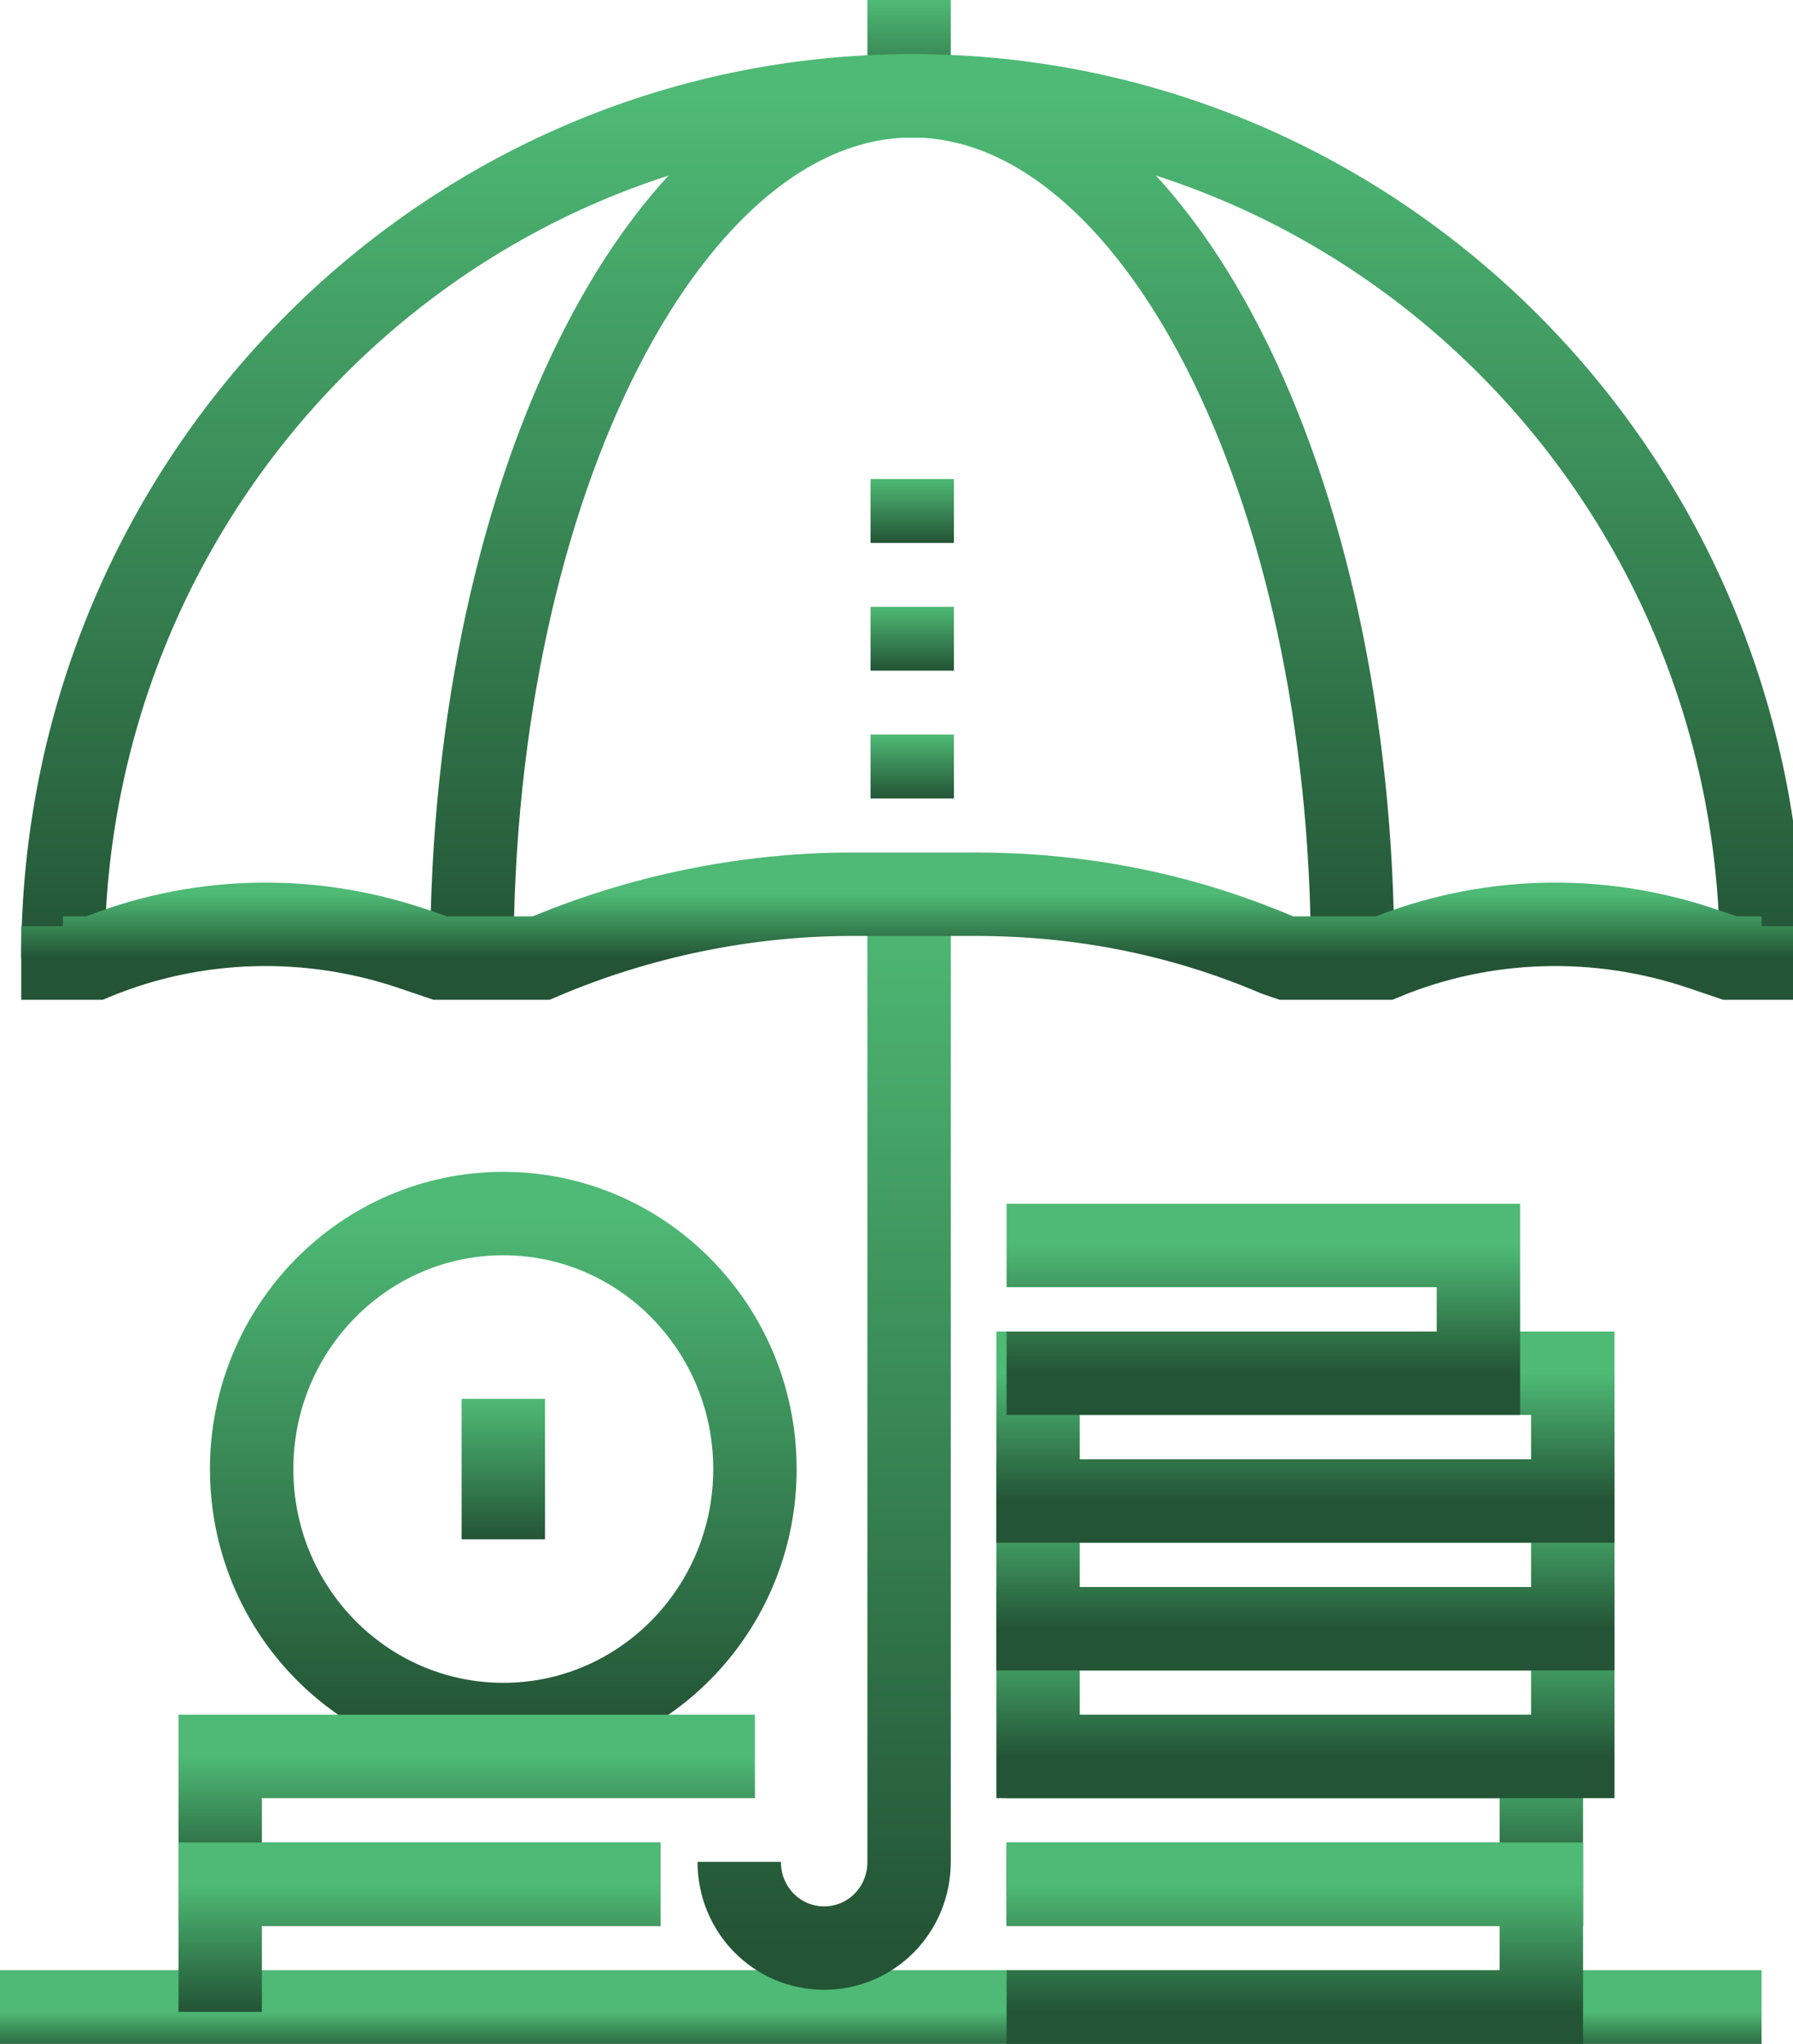 <svg xmlns="http://www.w3.org/2000/svg" width="43" height="49" viewBox="0 0 43 49" fill="none"><g clip-path="url(#clip0_424_20725)"><path d="M0 48.234H42.246" stroke="url(#paint0_linear_424_20725)" stroke-width="2" stroke-miterlimit="10"></path><path d="M24.14 42.109H36.965V45.172H24.14" stroke="url(#paint1_linear_424_20725)" stroke-width="2" stroke-miterlimit="10"></path><path d="M24.14 45.172H36.965V48.234H24.14" stroke="url(#paint2_linear_424_20725)" stroke-width="2" stroke-miterlimit="10"></path><path d="M21.802 0V2.909" stroke="url(#paint3_linear_424_20725)" stroke-width="2" stroke-miterlimit="10"></path><path d="M17.728 44.636C17.728 45.784 18.633 46.703 19.765 46.703C20.896 46.703 21.802 45.784 21.802 44.636V21.438" stroke="url(#paint4_linear_424_20725)" stroke-width="2" stroke-miterlimit="10"></path><path d="M1.509 22.969C1.509 11.561 10.637 2.297 21.877 2.297C33.118 2.297 42.246 11.561 42.246 22.969" stroke="url(#paint5_linear_424_20725)" stroke-width="2" stroke-miterlimit="10"></path><path d="M11.316 22.969C11.316 11.561 16.069 2.297 21.877 2.297C27.686 2.297 32.439 11.561 32.439 22.969" stroke="url(#paint6_linear_424_20725)" stroke-width="2" stroke-miterlimit="10"></path><path d="M1.509 22.203V22.969H2.263C4.677 21.973 7.393 21.897 9.882 22.739L10.561 22.969H12.976C15.314 21.973 17.879 21.438 20.444 21.438H23.386C25.875 21.438 28.29 21.897 30.628 22.892L30.854 22.969H33.193C35.607 21.973 38.323 21.897 40.812 22.739L41.491 22.969H42.246V22.203" stroke="url(#paint7_linear_424_20725)" stroke-width="2" stroke-miterlimit="10"></path><path d="M12.07 41.344C15.403 41.344 18.105 38.602 18.105 35.219C18.105 31.836 15.403 29.094 12.07 29.094C8.737 29.094 6.035 31.836 6.035 35.219C6.035 38.602 8.737 41.344 12.07 41.344Z" stroke="url(#paint8_linear_424_20725)" stroke-width="2" stroke-miterlimit="10"></path><path d="M12.07 33.535V36.904" stroke="url(#paint9_linear_424_20725)" stroke-width="2" stroke-miterlimit="10"></path><path d="M15.842 45.172H5.281V42.109H18.105" stroke="url(#paint10_linear_424_20725)" stroke-width="2" stroke-miterlimit="10"></path><path d="M5.281 48.234V45.172H15.842" stroke="url(#paint11_linear_424_20725)" stroke-width="2" stroke-miterlimit="10"></path><path d="M24.895 39.047H37.719V42.109H24.895V39.047Z" stroke="url(#paint12_linear_424_20725)" stroke-width="2" stroke-miterlimit="10"></path><path d="M24.895 35.984H37.719V39.047H24.895V35.984Z" stroke="url(#paint13_linear_424_20725)" stroke-width="2" stroke-miterlimit="10"></path><path d="M24.895 32.922H37.719V35.984H24.895V32.922Z" stroke="url(#paint14_linear_424_20725)" stroke-width="2" stroke-miterlimit="10"></path><path d="M24.14 29.859H35.456V32.922H24.14" stroke="url(#paint15_linear_424_20725)" stroke-width="2" stroke-miterlimit="10"></path><path d="M21.877 11.484V13.016" stroke="url(#paint16_linear_424_20725)" stroke-width="2" stroke-miterlimit="10"></path><path d="M21.877 14.547V16.078" stroke="url(#paint17_linear_424_20725)" stroke-width="2" stroke-miterlimit="10"></path><path d="M21.877 17.609V19.141" stroke="url(#paint18_linear_424_20725)" stroke-width="2" stroke-miterlimit="10"></path></g><defs><linearGradient id="paint0_linear_424_20725" x1="21.123" y1="48.234" x2="21.123" y2="49.234" gradientUnits="userSpaceOnUse"><stop stop-color="#4EBA75"></stop><stop offset="1" stop-color="#235435"></stop></linearGradient><linearGradient id="paint1_linear_424_20725" x1="30.552" y1="42.109" x2="30.552" y2="45.172" gradientUnits="userSpaceOnUse"><stop stop-color="#4EBA75"></stop><stop offset="1" stop-color="#235435"></stop></linearGradient><linearGradient id="paint2_linear_424_20725" x1="30.552" y1="45.172" x2="30.552" y2="48.234" gradientUnits="userSpaceOnUse"><stop stop-color="#4EBA75"></stop><stop offset="1" stop-color="#235435"></stop></linearGradient><linearGradient id="paint3_linear_424_20725" x1="22.302" y1="0" x2="22.302" y2="2.909" gradientUnits="userSpaceOnUse"><stop stop-color="#4EBA75"></stop><stop offset="1" stop-color="#235435"></stop></linearGradient><linearGradient id="paint4_linear_424_20725" x1="19.765" y1="21.438" x2="19.765" y2="46.703" gradientUnits="userSpaceOnUse"><stop stop-color="#4EBA75"></stop><stop offset="1" stop-color="#235435"></stop></linearGradient><linearGradient id="paint5_linear_424_20725" x1="21.877" y1="2.297" x2="21.877" y2="22.969" gradientUnits="userSpaceOnUse"><stop stop-color="#4EBA75"></stop><stop offset="1" stop-color="#235435"></stop></linearGradient><linearGradient id="paint6_linear_424_20725" x1="21.877" y1="2.297" x2="21.877" y2="22.969" gradientUnits="userSpaceOnUse"><stop stop-color="#4EBA75"></stop><stop offset="1" stop-color="#235435"></stop></linearGradient><linearGradient id="paint7_linear_424_20725" x1="21.877" y1="21.438" x2="21.877" y2="22.969" gradientUnits="userSpaceOnUse"><stop stop-color="#4EBA75"></stop><stop offset="1" stop-color="#235435"></stop></linearGradient><linearGradient id="paint8_linear_424_20725" x1="12.07" y1="29.094" x2="12.07" y2="41.344" gradientUnits="userSpaceOnUse"><stop stop-color="#4EBA75"></stop><stop offset="1" stop-color="#235435"></stop></linearGradient><linearGradient id="paint9_linear_424_20725" x1="12.57" y1="33.535" x2="12.57" y2="36.904" gradientUnits="userSpaceOnUse"><stop stop-color="#4EBA75"></stop><stop offset="1" stop-color="#235435"></stop></linearGradient><linearGradient id="paint10_linear_424_20725" x1="11.693" y1="42.109" x2="11.693" y2="45.172" gradientUnits="userSpaceOnUse"><stop stop-color="#4EBA75"></stop><stop offset="1" stop-color="#235435"></stop></linearGradient><linearGradient id="paint11_linear_424_20725" x1="10.562" y1="45.172" x2="10.562" y2="48.234" gradientUnits="userSpaceOnUse"><stop stop-color="#4EBA75"></stop><stop offset="1" stop-color="#235435"></stop></linearGradient><linearGradient id="paint12_linear_424_20725" x1="31.307" y1="39.047" x2="31.307" y2="42.109" gradientUnits="userSpaceOnUse"><stop stop-color="#4EBA75"></stop><stop offset="1" stop-color="#235435"></stop></linearGradient><linearGradient id="paint13_linear_424_20725" x1="31.307" y1="35.984" x2="31.307" y2="39.047" gradientUnits="userSpaceOnUse"><stop stop-color="#4EBA75"></stop><stop offset="1" stop-color="#235435"></stop></linearGradient><linearGradient id="paint14_linear_424_20725" x1="31.307" y1="32.922" x2="31.307" y2="35.984" gradientUnits="userSpaceOnUse"><stop stop-color="#4EBA75"></stop><stop offset="1" stop-color="#235435"></stop></linearGradient><linearGradient id="paint15_linear_424_20725" x1="29.798" y1="29.859" x2="29.798" y2="32.922" gradientUnits="userSpaceOnUse"><stop stop-color="#4EBA75"></stop><stop offset="1" stop-color="#235435"></stop></linearGradient><linearGradient id="paint16_linear_424_20725" x1="22.377" y1="11.484" x2="22.377" y2="13.016" gradientUnits="userSpaceOnUse"><stop stop-color="#4EBA75"></stop><stop offset="1" stop-color="#235435"></stop></linearGradient><linearGradient id="paint17_linear_424_20725" x1="22.377" y1="14.547" x2="22.377" y2="16.078" gradientUnits="userSpaceOnUse"><stop stop-color="#4EBA75"></stop><stop offset="1" stop-color="#235435"></stop></linearGradient><linearGradient id="paint18_linear_424_20725" x1="22.377" y1="17.609" x2="22.377" y2="19.141" gradientUnits="userSpaceOnUse"><stop stop-color="#4EBA75"></stop><stop offset="1" stop-color="#235435"></stop></linearGradient><clipPath id="clip0_424_20725"><rect width="43" height="49" fill="white"></rect></clipPath></defs></svg>